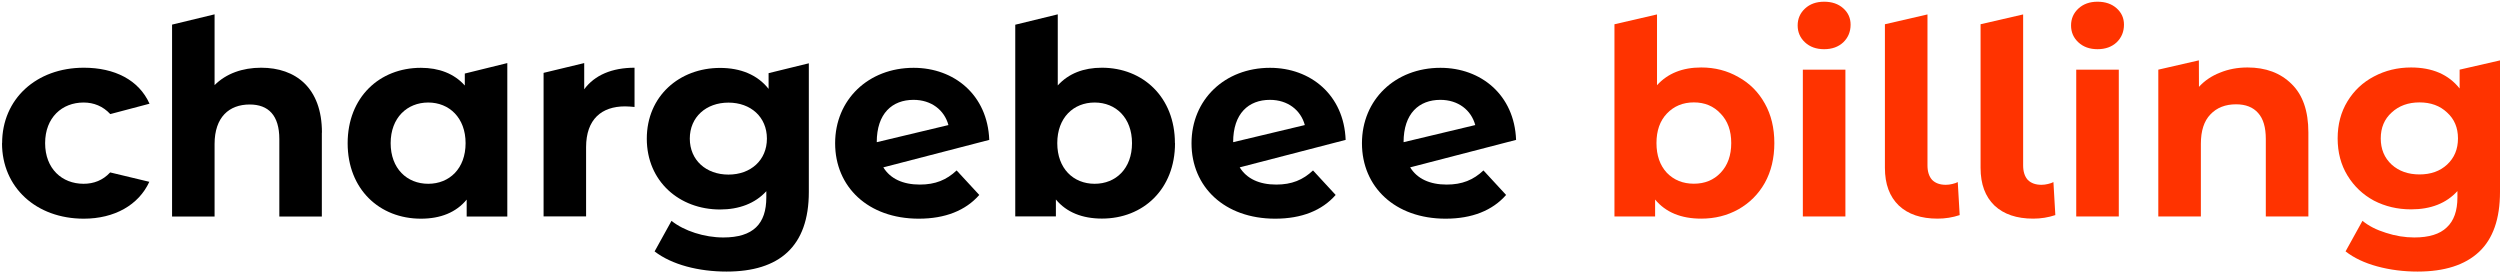 <svg width="841" height="92" viewBox="0 0 841 92" fill="none" xmlns="http://www.w3.org/2000/svg">
<path d="M0.713 48.156C0.713 33.324 12.187 22.781 28.216 22.781C38.526 22.781 46.708 26.872 50.299 34.887L37.096 38.379C34.635 35.718 31.542 34.488 28.117 34.488C20.867 34.488 15.18 39.542 15.18 48.156C15.18 56.77 20.867 61.825 28.117 61.825C31.542 61.825 34.602 60.661 37.063 58.001L50.233 61.16C46.641 68.975 38.493 73.565 28.183 73.565C12.153 73.565 0.68 63.022 0.68 48.189L0.713 48.156Z" fill="black"/>
<path d="M108.267 44.598V72.833H93.967V46.793C93.967 38.811 90.308 35.153 83.99 35.153C77.105 35.153 72.184 39.376 72.184 48.456V72.833H57.883V8.281L72.184 4.822V28.634C76.041 24.776 81.529 22.781 87.847 22.781C99.487 22.781 108.301 29.566 108.301 44.598H108.267Z" fill="black"/>
<path d="M170.659 21.218V72.833H156.99V67.146C153.432 71.47 148.177 73.565 141.593 73.565C127.658 73.565 116.949 63.654 116.949 48.189C116.949 32.725 127.658 22.814 141.593 22.814C147.645 22.814 152.767 24.743 156.359 28.767V24.743L170.659 21.218ZM156.625 48.156C156.625 39.642 151.137 34.488 144.054 34.488C136.97 34.488 131.416 39.609 131.416 48.156C131.416 56.703 136.903 61.825 144.054 61.825C151.204 61.825 156.625 56.703 156.625 48.156Z" fill="black"/>
<path d="M213.458 22.781V35.984C212.26 35.884 211.362 35.785 210.265 35.785C202.383 35.785 197.161 40.108 197.161 49.52V72.8H182.861V24.511L196.53 21.218V30.031C200.022 25.275 205.875 22.781 213.491 22.781H213.458Z" fill="black"/>
<path d="M272.09 21.218V64.585C272.09 82.91 262.179 91.357 244.42 91.357C235.075 91.357 225.996 89.063 220.209 84.573L225.896 74.296C230.12 77.689 236.971 79.884 243.323 79.884C253.4 79.884 257.79 75.294 257.79 66.415V64.319C254.031 68.443 248.61 70.472 242.225 70.472C228.556 70.472 217.582 61.027 217.582 46.66C217.582 32.293 228.59 22.848 242.225 22.848C249.109 22.848 254.796 25.142 258.554 29.898V24.61L272.123 21.285L272.09 21.218ZM257.989 46.627C257.989 39.377 252.568 34.521 245.052 34.521C237.536 34.521 232.049 39.377 232.049 46.627C232.049 53.876 237.536 58.732 245.052 58.732C252.568 58.732 257.989 53.876 257.989 46.627Z" fill="black"/>
<path d="M297.135 56.271C299.496 60.129 303.753 62.091 309.44 62.091C314.661 62.091 318.419 60.528 321.811 57.335L329.427 65.583C324.838 70.805 317.987 73.565 309.074 73.565C292.013 73.565 280.938 62.856 280.938 48.19C280.938 33.523 292.112 22.814 307.344 22.814C320.98 22.814 332.221 31.927 332.786 47.059L297.135 56.304M294.973 47.824L319.051 42.071C317.687 37.015 313.298 33.59 307.311 33.59C300.161 33.59 294.939 38.146 294.939 47.824H294.973Z" fill="black"/>
<path d="M417.023 56.271C419.387 60.129 423.643 62.091 429.329 62.091C434.551 62.091 438.31 60.528 441.701 57.335L449.316 65.583C444.726 70.805 437.877 73.565 428.963 73.565C411.903 73.565 400.827 62.856 400.827 48.19C400.827 33.523 412.001 22.814 427.234 22.814C440.87 22.814 452.112 31.927 452.675 47.059L417.023 56.304M414.862 47.824L438.941 42.071C437.576 37.015 433.186 33.59 427.201 33.59C420.051 33.59 414.83 38.146 414.83 47.824H414.862Z" fill="black"/>
<path d="M474.361 56.271C476.722 60.129 480.977 62.091 486.664 62.091C491.886 62.091 495.644 60.528 499.036 57.335L506.651 65.583C502.061 70.805 495.212 73.565 486.297 73.565C469.237 73.565 458.162 62.856 458.162 48.19C458.162 33.523 469.339 22.814 484.569 22.814C498.204 22.814 509.447 31.927 510.01 47.059L474.361 56.304M472.197 47.824L496.276 42.071C494.911 37.015 490.524 33.59 484.536 33.59C477.386 33.59 472.164 38.146 472.164 47.824H472.197Z" fill="black"/>
<path d="M395.276 48.156C395.276 63.654 384.567 73.531 370.699 73.531C364.116 73.531 358.793 71.436 355.202 67.113V72.8H341.533V8.314L355.833 4.822V28.734C359.492 24.71 364.548 22.781 370.667 22.781C384.502 22.781 395.243 32.692 395.243 48.156H395.276ZM380.809 48.156C380.809 39.642 375.387 34.487 368.237 34.487C361.088 34.487 355.667 39.609 355.667 48.156C355.667 56.703 361.088 61.825 368.237 61.825C375.387 61.825 380.809 56.703 380.809 48.156Z" fill="black"/>
<path d="M572.29 22.698C576.88 22.698 581.042 23.769 584.775 25.911C588.569 27.992 591.536 30.959 593.679 34.815C595.821 38.608 596.889 43.045 596.889 48.124C596.889 53.203 595.821 57.67 593.679 61.525C591.536 65.319 588.569 68.287 584.775 70.429C581.042 72.51 576.88 73.55 572.29 73.55C565.5 73.55 560.329 71.408 556.777 67.125V72.816H543.102V8.164L557.42 4.854V28.665C561.03 24.687 565.986 22.698 572.29 22.698ZM569.814 61.801C573.485 61.801 576.481 60.577 578.808 58.129C581.194 55.62 582.389 52.285 582.389 48.124C582.389 43.963 581.194 40.659 578.808 38.211C576.481 35.702 573.485 34.447 569.814 34.447C566.142 34.447 563.11 35.702 560.725 38.211C558.401 40.659 557.239 43.963 557.239 48.124C557.239 52.285 558.401 55.62 560.725 58.129C563.11 60.577 566.142 61.801 569.814 61.801Z" fill="#FF3300"/>
<path d="M606.476 23.433H620.795V72.816H606.476V23.433ZM613.637 16.549C611.005 16.549 608.862 15.784 607.21 14.254C605.558 12.724 604.733 10.827 604.733 8.563C604.733 6.299 605.558 4.402 607.21 2.872C608.862 1.342 611.005 0.577 613.637 0.577C616.266 0.577 618.409 1.312 620.061 2.78C621.713 4.249 622.541 6.085 622.541 8.288C622.541 10.674 621.713 12.663 620.061 14.254C618.409 15.784 616.266 16.549 613.637 16.549Z" fill="#FF3300"/>
<path d="M651.802 73.55C646.232 73.55 641.889 72.081 638.766 69.144C635.647 66.145 634.085 61.923 634.085 56.477V8.158L648.404 4.853V55.651C648.404 57.731 648.926 59.353 649.965 60.516C651.065 61.617 652.598 62.168 654.555 62.168C655.288 62.168 656.022 62.076 656.759 61.893C657.554 61.709 658.164 61.495 658.593 61.25L659.236 72.357C656.85 73.152 654.37 73.55 651.802 73.55Z" fill="#FF3300"/>
<path d="M683.978 73.55C678.411 73.55 674.064 72.081 670.945 69.144C667.826 66.145 666.264 61.923 666.264 56.477V8.153L680.583 4.853V55.651C680.583 57.731 681.102 59.353 682.144 60.516C683.244 61.617 684.777 62.168 686.734 62.168C687.468 62.168 688.201 62.076 688.935 61.893C689.73 61.709 690.344 61.495 690.772 61.25L691.415 72.357C689.029 73.152 686.549 73.55 683.978 73.55Z" fill="#FF3300"/>
<path d="M698.445 23.433H712.763V72.816H698.445V23.433ZM705.602 16.549C702.973 16.549 700.831 15.784 699.179 14.254C697.526 12.724 696.702 10.827 696.702 8.563C696.702 6.299 697.526 4.402 699.179 2.872C700.831 1.342 702.973 0.577 705.602 0.577C708.235 0.577 710.378 1.312 712.03 2.78C713.682 4.249 714.506 6.085 714.506 8.288C714.506 10.674 713.682 12.663 712.03 14.254C710.378 15.784 708.235 16.549 705.602 16.549Z" fill="#FF3300"/>
<path d="M756.067 22.699C762.189 22.699 767.113 24.535 770.846 28.206C774.641 31.878 776.537 37.324 776.537 44.544V72.816H762.218V46.748C762.218 42.831 761.361 39.924 759.647 38.027C757.933 36.069 755.457 35.09 752.214 35.09C748.605 35.09 745.729 36.222 743.586 38.486C741.444 40.69 740.373 43.994 740.373 48.4V72.816H726.054V23.433L739.704 20.301L739.73 29.216C741.625 27.135 743.982 25.544 746.796 24.443C749.614 23.28 752.704 22.699 756.067 22.699Z" fill="#FF3300"/>
<path d="M841 20.314V64.555C841 73.611 838.644 80.343 833.93 84.748C829.22 89.154 822.335 91.357 813.279 91.357C808.504 91.357 803.975 90.776 799.694 89.613C795.409 88.45 791.861 86.768 789.047 84.565L794.737 74.284C796.818 75.998 799.447 77.344 802.632 78.323C805.813 79.364 808.994 79.883 812.179 79.883C817.135 79.883 820.774 78.752 823.102 76.487C825.487 74.284 826.678 70.919 826.678 66.39V64.279C822.945 68.379 817.745 70.429 811.075 70.429C806.546 70.429 802.385 69.45 798.594 67.492C794.861 65.473 791.89 62.658 789.69 59.047C787.486 55.437 786.385 51.276 786.385 46.564C786.385 41.852 787.486 37.691 789.69 34.081C791.89 30.47 794.861 27.686 798.594 25.728C802.385 23.708 806.546 22.699 811.075 22.699C818.236 22.699 823.683 25.055 827.416 29.766V23.433L841 20.314ZM813.922 58.68C817.716 58.68 820.806 57.579 823.192 55.376C825.64 53.112 826.864 50.174 826.864 46.564C826.864 42.953 825.64 40.047 823.192 37.844C820.806 35.58 817.716 34.448 813.922 34.448C810.127 34.448 807.008 35.58 804.56 37.844C802.109 40.047 800.885 42.953 800.885 46.564C800.885 50.174 802.109 53.112 804.56 55.376C807.008 57.579 810.127 58.68 813.922 58.68Z" fill="#FF3300"/>
</svg>
